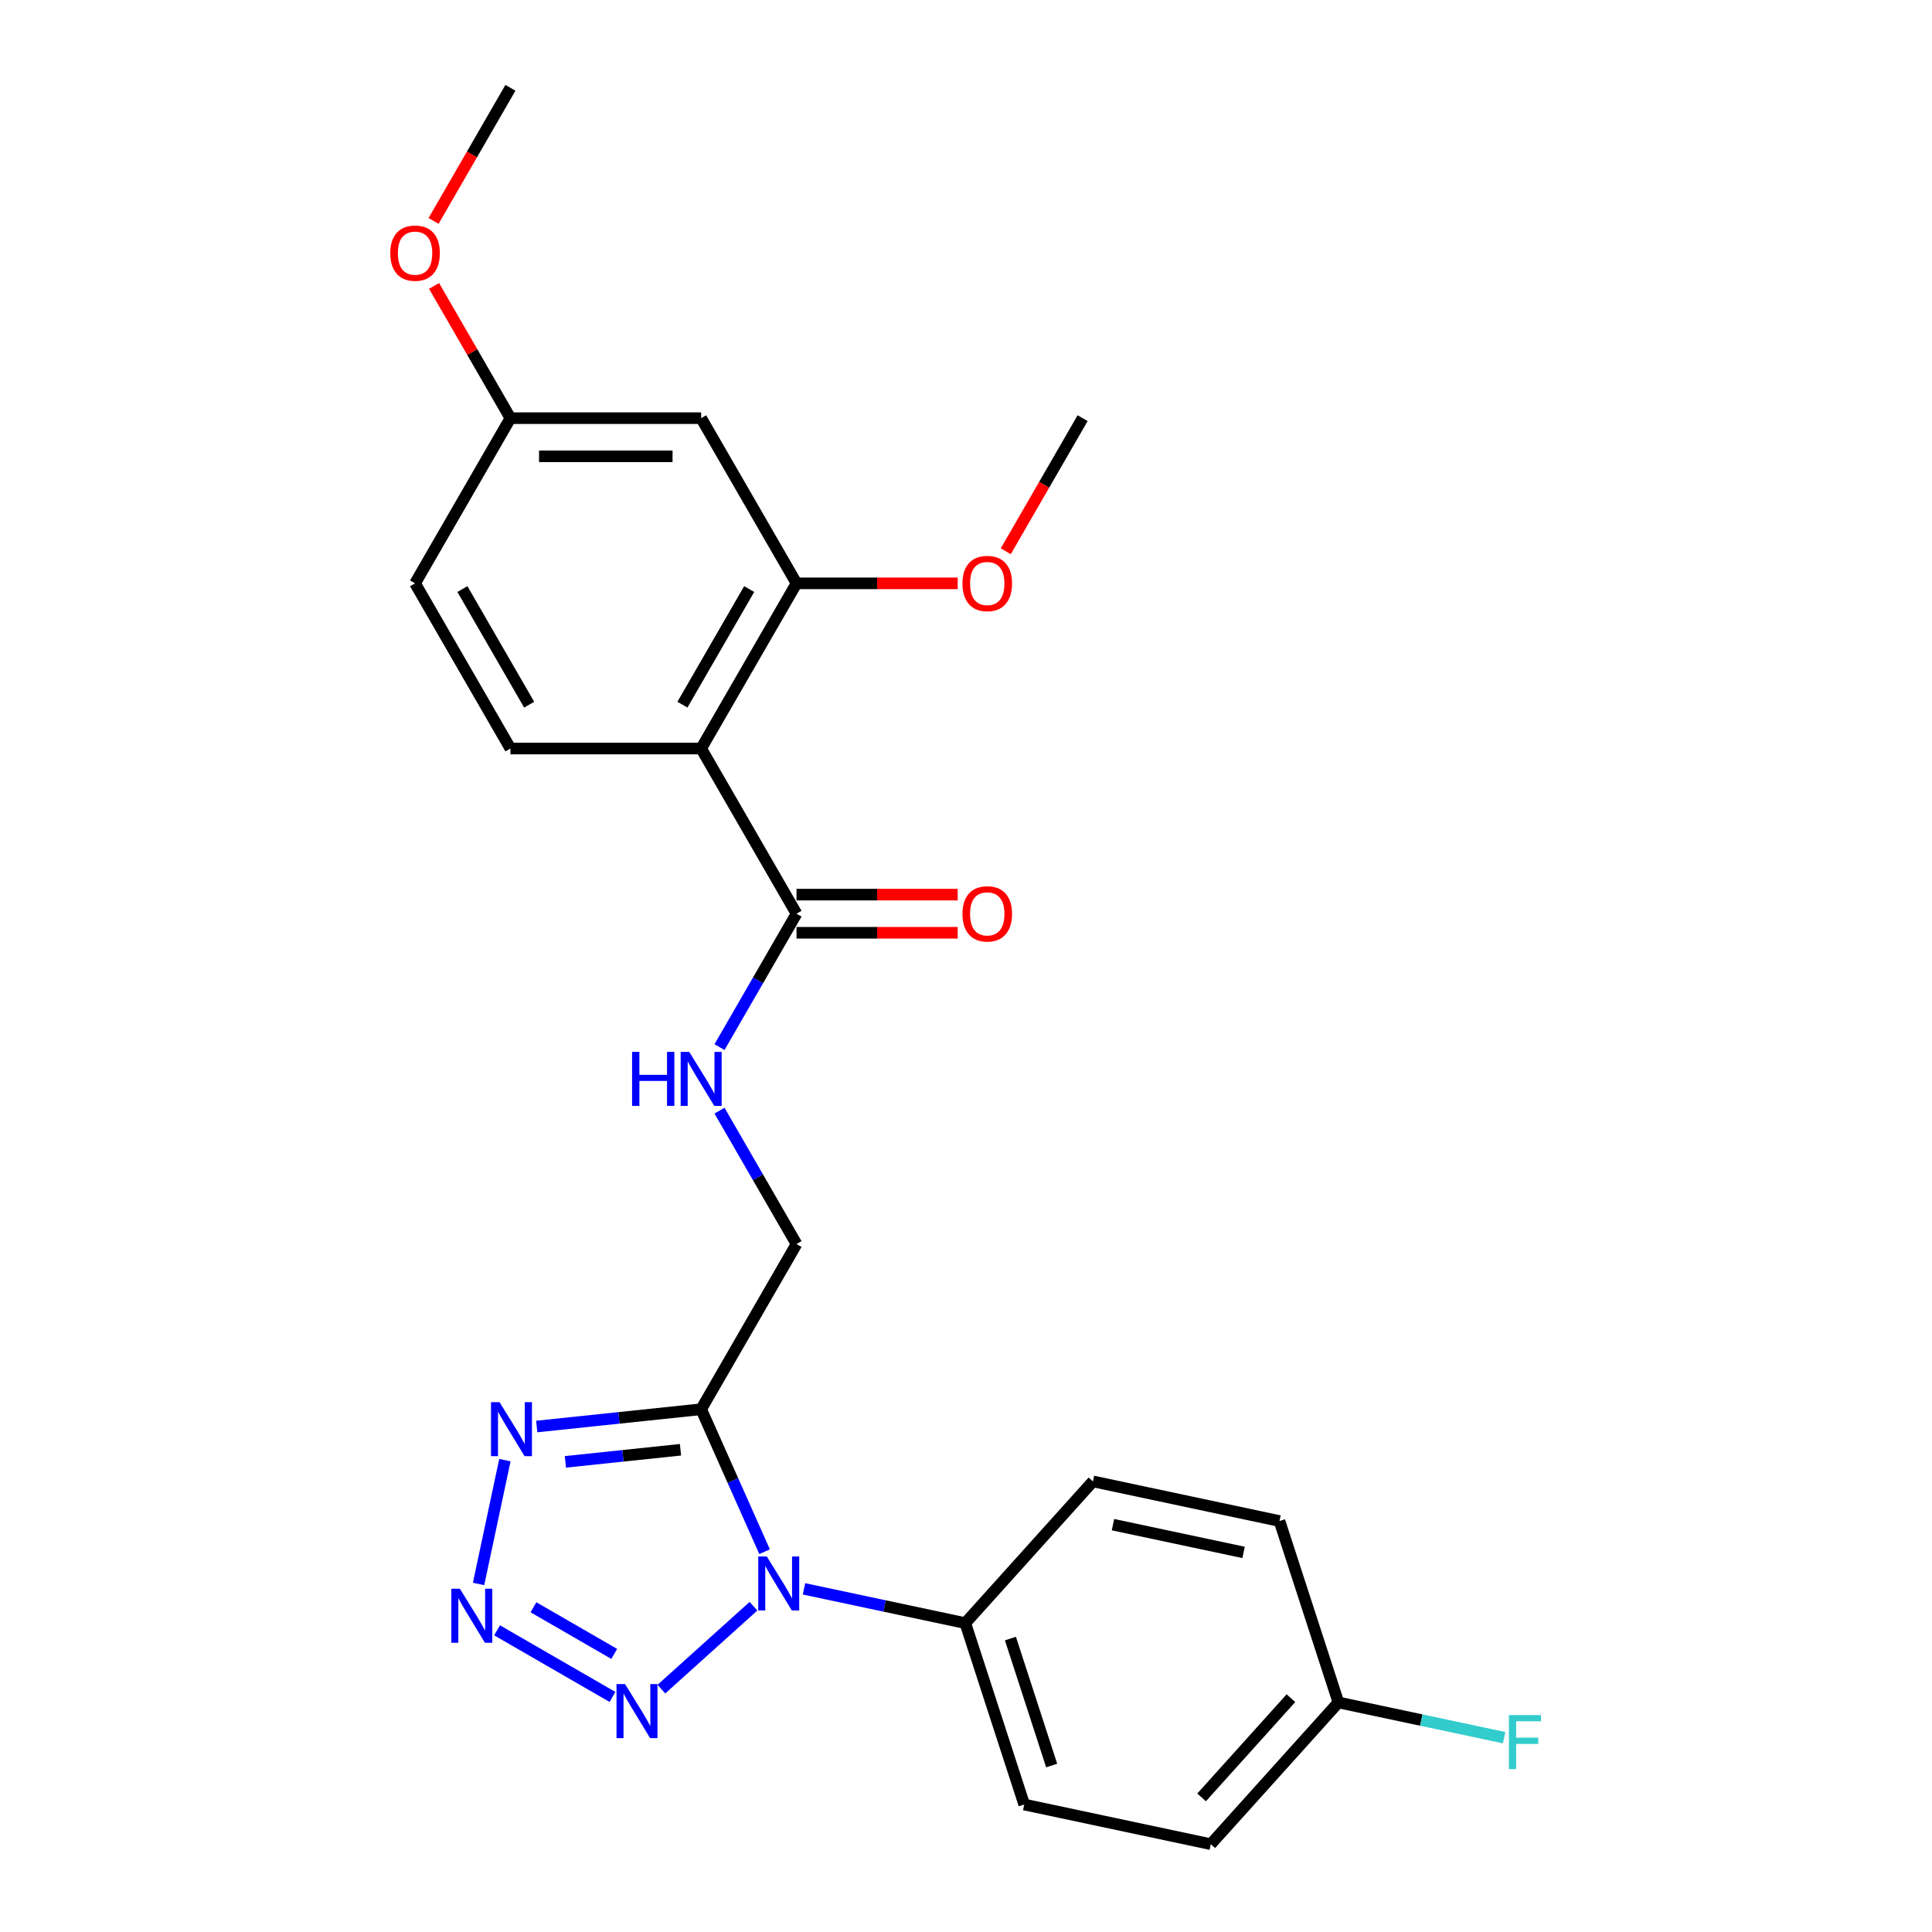 <?xml version='1.0' encoding='iso-8859-1'?>
<svg version='1.1' baseProfile='full'
              xmlns='http://www.w3.org/2000/svg'
                      xmlns:rdkit='http://www.rdkit.org/xml'
                      xmlns:xlink='http://www.w3.org/1999/xlink'
                  xml:space='preserve'
width='1000px' height='1000px' viewBox='0 0 1000 1000'>
<!-- END OF HEADER -->
<rect style='opacity:1.0;fill:#FFFFFF;stroke:none' width='1000' height='1000' x='0' y='0'> </rect>
<path class='bond-0' d='M 395.749,803.158 L 379.333,766.288' style='fill:none;fill-rule:evenodd;stroke:#0000FF;stroke-width:6px;stroke-linecap:butt;stroke-linejoin:miter;stroke-opacity:1' />
<path class='bond-0' d='M 379.333,766.288 L 362.918,729.418' style='fill:none;fill-rule:evenodd;stroke:#000000;stroke-width:6px;stroke-linecap:butt;stroke-linejoin:miter;stroke-opacity:1' />
<path class='bond-2' d='M 390,831.374 L 342.338,874.289' style='fill:none;fill-rule:evenodd;stroke:#0000FF;stroke-width:6px;stroke-linecap:butt;stroke-linejoin:miter;stroke-opacity:1' />
<path class='bond-7' d='M 416.142,822.383 L 457.889,831.257' style='fill:none;fill-rule:evenodd;stroke:#0000FF;stroke-width:6px;stroke-linecap:butt;stroke-linejoin:miter;stroke-opacity:1' />
<path class='bond-7' d='M 457.889,831.257 L 499.636,840.13' style='fill:none;fill-rule:evenodd;stroke:#000000;stroke-width:6px;stroke-linecap:butt;stroke-linejoin:miter;stroke-opacity:1' />
<path class='bond-3' d='M 362.918,729.418 L 320.362,733.891' style='fill:none;fill-rule:evenodd;stroke:#000000;stroke-width:6px;stroke-linecap:butt;stroke-linejoin:miter;stroke-opacity:1' />
<path class='bond-3' d='M 320.362,733.891 L 277.807,738.364' style='fill:none;fill-rule:evenodd;stroke:#0000FF;stroke-width:6px;stroke-linecap:butt;stroke-linejoin:miter;stroke-opacity:1' />
<path class='bond-3' d='M 352.215,750.396 L 322.426,753.527' style='fill:none;fill-rule:evenodd;stroke:#000000;stroke-width:6px;stroke-linecap:butt;stroke-linejoin:miter;stroke-opacity:1' />
<path class='bond-3' d='M 322.426,753.527 L 292.638,756.658' style='fill:none;fill-rule:evenodd;stroke:#0000FF;stroke-width:6px;stroke-linecap:butt;stroke-linejoin:miter;stroke-opacity:1' />
<path class='bond-11' d='M 362.918,729.418 L 412.278,643.923' style='fill:none;fill-rule:evenodd;stroke:#000000;stroke-width:6px;stroke-linecap:butt;stroke-linejoin:miter;stroke-opacity:1' />
<path class='bond-1' d='M 257.282,843.848 L 317.013,878.334' style='fill:none;fill-rule:evenodd;stroke:#0000FF;stroke-width:6px;stroke-linecap:butt;stroke-linejoin:miter;stroke-opacity:1' />
<path class='bond-1' d='M 276.114,831.922 L 317.926,856.062' style='fill:none;fill-rule:evenodd;stroke:#0000FF;stroke-width:6px;stroke-linecap:butt;stroke-linejoin:miter;stroke-opacity:1' />
<path class='bond-25' d='M 247.707,819.855 L 261.33,755.764' style='fill:none;fill-rule:evenodd;stroke:#0000FF;stroke-width:6px;stroke-linecap:butt;stroke-linejoin:miter;stroke-opacity:1' />
<path class='bond-4' d='M 362.918,387.436 L 412.278,472.932' style='fill:none;fill-rule:evenodd;stroke:#000000;stroke-width:6px;stroke-linecap:butt;stroke-linejoin:miter;stroke-opacity:1' />
<path class='bond-6' d='M 362.918,387.436 L 412.278,301.941' style='fill:none;fill-rule:evenodd;stroke:#000000;stroke-width:6px;stroke-linecap:butt;stroke-linejoin:miter;stroke-opacity:1' />
<path class='bond-6' d='M 353.223,364.74 L 387.775,304.893' style='fill:none;fill-rule:evenodd;stroke:#000000;stroke-width:6px;stroke-linecap:butt;stroke-linejoin:miter;stroke-opacity:1' />
<path class='bond-9' d='M 362.918,387.436 L 264.196,387.436' style='fill:none;fill-rule:evenodd;stroke:#000000;stroke-width:6px;stroke-linecap:butt;stroke-linejoin:miter;stroke-opacity:1' />
<path class='bond-5' d='M 412.278,472.932 L 392.346,507.456' style='fill:none;fill-rule:evenodd;stroke:#000000;stroke-width:6px;stroke-linecap:butt;stroke-linejoin:miter;stroke-opacity:1' />
<path class='bond-5' d='M 392.346,507.456 L 372.413,541.98' style='fill:none;fill-rule:evenodd;stroke:#0000FF;stroke-width:6px;stroke-linecap:butt;stroke-linejoin:miter;stroke-opacity:1' />
<path class='bond-12' d='M 412.278,482.804 L 453.988,482.804' style='fill:none;fill-rule:evenodd;stroke:#000000;stroke-width:6px;stroke-linecap:butt;stroke-linejoin:miter;stroke-opacity:1' />
<path class='bond-12' d='M 453.988,482.804 L 495.698,482.804' style='fill:none;fill-rule:evenodd;stroke:#FF0000;stroke-width:6px;stroke-linecap:butt;stroke-linejoin:miter;stroke-opacity:1' />
<path class='bond-12' d='M 412.278,463.06 L 453.988,463.06' style='fill:none;fill-rule:evenodd;stroke:#000000;stroke-width:6px;stroke-linecap:butt;stroke-linejoin:miter;stroke-opacity:1' />
<path class='bond-12' d='M 453.988,463.06 L 495.698,463.06' style='fill:none;fill-rule:evenodd;stroke:#FF0000;stroke-width:6px;stroke-linecap:butt;stroke-linejoin:miter;stroke-opacity:1' />
<path class='bond-10' d='M 412.278,301.941 L 362.918,216.445' style='fill:none;fill-rule:evenodd;stroke:#000000;stroke-width:6px;stroke-linecap:butt;stroke-linejoin:miter;stroke-opacity:1' />
<path class='bond-17' d='M 412.278,301.941 L 453.988,301.941' style='fill:none;fill-rule:evenodd;stroke:#000000;stroke-width:6px;stroke-linecap:butt;stroke-linejoin:miter;stroke-opacity:1' />
<path class='bond-17' d='M 453.988,301.941 L 495.698,301.941' style='fill:none;fill-rule:evenodd;stroke:#FF0000;stroke-width:6px;stroke-linecap:butt;stroke-linejoin:miter;stroke-opacity:1' />
<path class='bond-13' d='M 499.636,840.13 L 530.142,934.02' style='fill:none;fill-rule:evenodd;stroke:#000000;stroke-width:6px;stroke-linecap:butt;stroke-linejoin:miter;stroke-opacity:1' />
<path class='bond-13' d='M 522.99,848.112 L 544.344,913.835' style='fill:none;fill-rule:evenodd;stroke:#000000;stroke-width:6px;stroke-linecap:butt;stroke-linejoin:miter;stroke-opacity:1' />
<path class='bond-14' d='M 499.636,840.13 L 565.693,766.766' style='fill:none;fill-rule:evenodd;stroke:#000000;stroke-width:6px;stroke-linecap:butt;stroke-linejoin:miter;stroke-opacity:1' />
<path class='bond-8' d='M 372.413,574.874 L 392.346,609.398' style='fill:none;fill-rule:evenodd;stroke:#0000FF;stroke-width:6px;stroke-linecap:butt;stroke-linejoin:miter;stroke-opacity:1' />
<path class='bond-8' d='M 392.346,609.398 L 412.278,643.923' style='fill:none;fill-rule:evenodd;stroke:#000000;stroke-width:6px;stroke-linecap:butt;stroke-linejoin:miter;stroke-opacity:1' />
<path class='bond-16' d='M 264.196,387.436 L 214.835,301.941' style='fill:none;fill-rule:evenodd;stroke:#000000;stroke-width:6px;stroke-linecap:butt;stroke-linejoin:miter;stroke-opacity:1' />
<path class='bond-16' d='M 273.891,364.74 L 239.338,304.893' style='fill:none;fill-rule:evenodd;stroke:#000000;stroke-width:6px;stroke-linecap:butt;stroke-linejoin:miter;stroke-opacity:1' />
<path class='bond-27' d='M 362.918,216.445 L 264.196,216.445' style='fill:none;fill-rule:evenodd;stroke:#000000;stroke-width:6px;stroke-linecap:butt;stroke-linejoin:miter;stroke-opacity:1' />
<path class='bond-27' d='M 348.109,236.19 L 279.004,236.19' style='fill:none;fill-rule:evenodd;stroke:#000000;stroke-width:6px;stroke-linecap:butt;stroke-linejoin:miter;stroke-opacity:1' />
<path class='bond-20' d='M 530.142,934.02 L 626.707,954.545' style='fill:none;fill-rule:evenodd;stroke:#000000;stroke-width:6px;stroke-linecap:butt;stroke-linejoin:miter;stroke-opacity:1' />
<path class='bond-19' d='M 565.693,766.766 L 662.258,787.291' style='fill:none;fill-rule:evenodd;stroke:#000000;stroke-width:6px;stroke-linecap:butt;stroke-linejoin:miter;stroke-opacity:1' />
<path class='bond-19' d='M 576.073,789.157 L 643.668,803.525' style='fill:none;fill-rule:evenodd;stroke:#000000;stroke-width:6px;stroke-linecap:butt;stroke-linejoin:miter;stroke-opacity:1' />
<path class='bond-15' d='M 264.196,216.445 L 214.835,301.941' style='fill:none;fill-rule:evenodd;stroke:#000000;stroke-width:6px;stroke-linecap:butt;stroke-linejoin:miter;stroke-opacity:1' />
<path class='bond-22' d='M 264.196,216.445 L 244.434,182.217' style='fill:none;fill-rule:evenodd;stroke:#000000;stroke-width:6px;stroke-linecap:butt;stroke-linejoin:miter;stroke-opacity:1' />
<path class='bond-22' d='M 244.434,182.217 L 224.673,147.989' style='fill:none;fill-rule:evenodd;stroke:#FF0000;stroke-width:6px;stroke-linecap:butt;stroke-linejoin:miter;stroke-opacity:1' />
<path class='bond-23' d='M 520.587,285.336 L 540.474,250.891' style='fill:none;fill-rule:evenodd;stroke:#FF0000;stroke-width:6px;stroke-linecap:butt;stroke-linejoin:miter;stroke-opacity:1' />
<path class='bond-23' d='M 540.474,250.891 L 560.361,216.445' style='fill:none;fill-rule:evenodd;stroke:#000000;stroke-width:6px;stroke-linecap:butt;stroke-linejoin:miter;stroke-opacity:1' />
<path class='bond-18' d='M 692.764,881.181 L 662.258,787.291' style='fill:none;fill-rule:evenodd;stroke:#000000;stroke-width:6px;stroke-linecap:butt;stroke-linejoin:miter;stroke-opacity:1' />
<path class='bond-21' d='M 692.764,881.181 L 735.656,890.298' style='fill:none;fill-rule:evenodd;stroke:#000000;stroke-width:6px;stroke-linecap:butt;stroke-linejoin:miter;stroke-opacity:1' />
<path class='bond-21' d='M 735.656,890.298 L 778.548,899.415' style='fill:none;fill-rule:evenodd;stroke:#33CCCC;stroke-width:6px;stroke-linecap:butt;stroke-linejoin:miter;stroke-opacity:1' />
<path class='bond-26' d='M 692.764,881.181 L 626.707,954.545' style='fill:none;fill-rule:evenodd;stroke:#000000;stroke-width:6px;stroke-linecap:butt;stroke-linejoin:miter;stroke-opacity:1' />
<path class='bond-26' d='M 668.183,878.974 L 621.942,930.329' style='fill:none;fill-rule:evenodd;stroke:#000000;stroke-width:6px;stroke-linecap:butt;stroke-linejoin:miter;stroke-opacity:1' />
<path class='bond-24' d='M 224.422,114.345 L 244.309,79.9' style='fill:none;fill-rule:evenodd;stroke:#FF0000;stroke-width:6px;stroke-linecap:butt;stroke-linejoin:miter;stroke-opacity:1' />
<path class='bond-24' d='M 244.309,79.9 L 264.196,45.455' style='fill:none;fill-rule:evenodd;stroke:#000000;stroke-width:6px;stroke-linecap:butt;stroke-linejoin:miter;stroke-opacity:1' />
<path  class='atom-0' d='M 396.891 805.626
L 406.053 820.434
Q 406.961 821.895, 408.422 824.541
Q 409.883 827.187, 409.962 827.345
L 409.962 805.626
L 413.674 805.626
L 413.674 833.584
L 409.844 833.584
L 400.011 817.393
Q 398.866 815.498, 397.642 813.326
Q 396.457 811.154, 396.101 810.483
L 396.101 833.584
L 392.469 833.584
L 392.469 805.626
L 396.891 805.626
' fill='#0000FF'/>
<path  class='atom-2' d='M 238.031 822.323
L 247.193 837.131
Q 248.101 838.592, 249.562 841.238
Q 251.023 843.884, 251.102 844.041
L 251.102 822.323
L 254.814 822.323
L 254.814 850.281
L 250.984 850.281
L 241.151 834.09
Q 240.006 832.195, 238.782 830.023
Q 237.597 827.851, 237.242 827.18
L 237.242 850.281
L 233.609 850.281
L 233.609 822.323
L 238.031 822.323
' fill='#0000FF'/>
<path  class='atom-3' d='M 323.527 871.684
L 332.688 886.492
Q 333.596 887.953, 335.057 890.599
Q 336.519 893.244, 336.598 893.402
L 336.598 871.684
L 340.309 871.684
L 340.309 899.641
L 336.479 899.641
L 326.646 883.451
Q 325.501 881.556, 324.277 879.384
Q 323.092 877.212, 322.737 876.541
L 322.737 899.641
L 319.104 899.641
L 319.104 871.684
L 323.527 871.684
' fill='#0000FF'/>
<path  class='atom-4' d='M 258.557 725.758
L 267.718 740.567
Q 268.626 742.028, 270.087 744.673
Q 271.548 747.319, 271.627 747.477
L 271.627 725.758
L 275.339 725.758
L 275.339 753.716
L 271.509 753.716
L 261.676 737.526
Q 260.531 735.631, 259.307 733.459
Q 258.122 731.287, 257.767 730.615
L 257.767 753.716
L 254.134 753.716
L 254.134 725.758
L 258.557 725.758
' fill='#0000FF'/>
<path  class='atom-9' d='M 327.161 544.448
L 330.951 544.448
L 330.951 556.334
L 345.246 556.334
L 345.246 544.448
L 349.037 544.448
L 349.037 572.406
L 345.246 572.406
L 345.246 559.493
L 330.951 559.493
L 330.951 572.406
L 327.161 572.406
L 327.161 544.448
' fill='#0000FF'/>
<path  class='atom-9' d='M 356.738 544.448
L 365.899 559.256
Q 366.807 560.718, 368.268 563.363
Q 369.729 566.009, 369.808 566.167
L 369.808 544.448
L 373.52 544.448
L 373.52 572.406
L 369.69 572.406
L 359.857 556.216
Q 358.712 554.32, 357.488 552.149
Q 356.303 549.977, 355.948 549.305
L 355.948 572.406
L 352.315 572.406
L 352.315 544.448
L 356.738 544.448
' fill='#0000FF'/>
<path  class='atom-13' d='M 498.166 473.011
Q 498.166 466.298, 501.483 462.546
Q 504.8 458.795, 511 458.795
Q 517.2 458.795, 520.517 462.546
Q 523.834 466.298, 523.834 473.011
Q 523.834 479.803, 520.477 483.673
Q 517.121 487.503, 511 487.503
Q 504.84 487.503, 501.483 483.673
Q 498.166 479.842, 498.166 473.011
M 511 484.344
Q 515.265 484.344, 517.555 481.501
Q 519.885 478.618, 519.885 473.011
Q 519.885 467.522, 517.555 464.758
Q 515.265 461.954, 511 461.954
Q 506.735 461.954, 504.405 464.718
Q 502.115 467.482, 502.115 473.011
Q 502.115 478.658, 504.405 481.501
Q 506.735 484.344, 511 484.344
' fill='#FF0000'/>
<path  class='atom-18' d='M 498.166 302.02
Q 498.166 295.307, 501.483 291.555
Q 504.8 287.804, 511 287.804
Q 517.2 287.804, 520.517 291.555
Q 523.834 295.307, 523.834 302.02
Q 523.834 308.812, 520.477 312.682
Q 517.121 316.512, 511 316.512
Q 504.84 316.512, 501.483 312.682
Q 498.166 308.851, 498.166 302.02
M 511 313.353
Q 515.265 313.353, 517.555 310.51
Q 519.885 307.627, 519.885 302.02
Q 519.885 296.531, 517.555 293.767
Q 515.265 290.963, 511 290.963
Q 506.735 290.963, 504.405 293.727
Q 502.115 296.491, 502.115 302.02
Q 502.115 307.667, 504.405 310.51
Q 506.735 313.353, 511 313.353
' fill='#FF0000'/>
<path  class='atom-22' d='M 781.016 887.727
L 797.641 887.727
L 797.641 890.926
L 784.768 890.926
L 784.768 899.416
L 796.219 899.416
L 796.219 902.654
L 784.768 902.654
L 784.768 915.685
L 781.016 915.685
L 781.016 887.727
' fill='#33CCCC'/>
<path  class='atom-23' d='M 202.001 131.029
Q 202.001 124.316, 205.318 120.564
Q 208.635 116.813, 214.835 116.813
Q 221.035 116.813, 224.352 120.564
Q 227.669 124.316, 227.669 131.029
Q 227.669 137.821, 224.312 141.691
Q 220.956 145.521, 214.835 145.521
Q 208.675 145.521, 205.318 141.691
Q 202.001 137.861, 202.001 131.029
M 214.835 142.362
Q 219.1 142.362, 221.39 139.519
Q 223.72 136.636, 223.72 131.029
Q 223.72 125.54, 221.39 122.776
Q 219.1 119.972, 214.835 119.972
Q 210.57 119.972, 208.24 122.736
Q 205.95 125.501, 205.95 131.029
Q 205.95 136.676, 208.24 139.519
Q 210.57 142.362, 214.835 142.362
' fill='#FF0000'/>
</svg>
